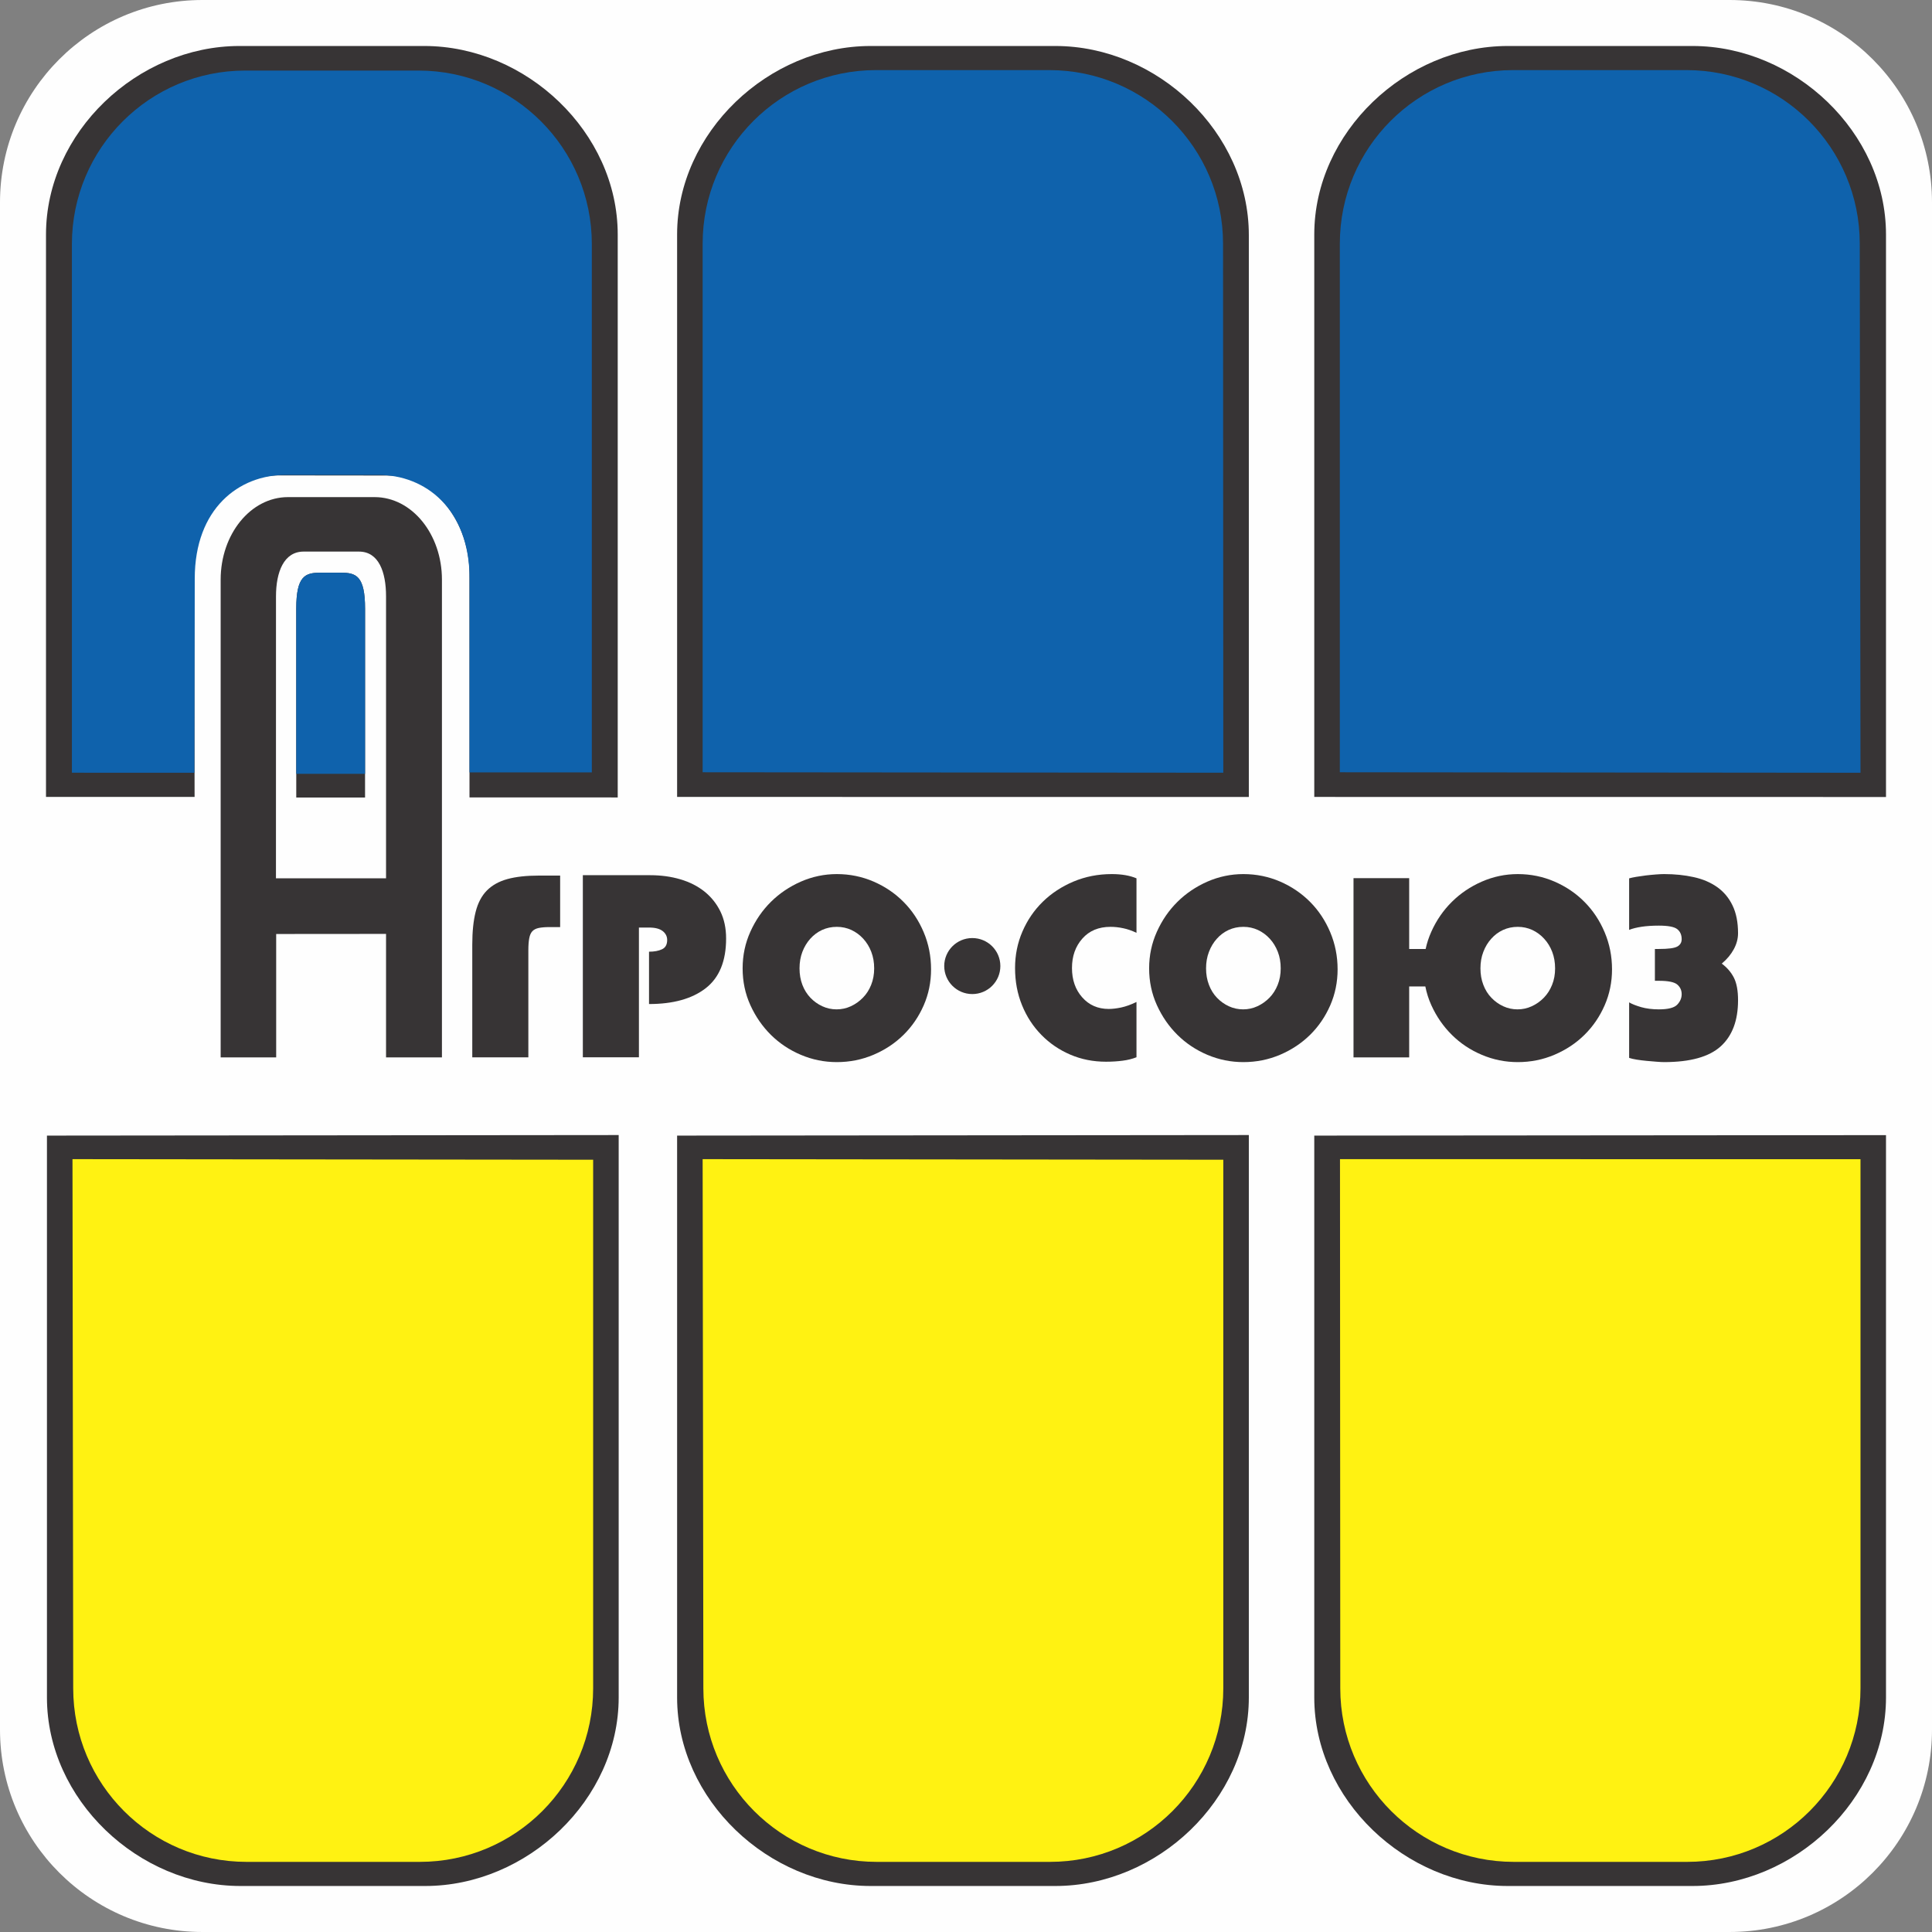 <?xml version="1.0" encoding="UTF-8"?>
<!DOCTYPE svg PUBLIC "-//W3C//DTD SVG 1.1//EN" "http://www.w3.org/Graphics/SVG/1.1/DTD/svg11.dtd">
<!-- Creator: CorelDRAW 2018 (64-Bit) -->
<svg xmlns="http://www.w3.org/2000/svg" xml:space="preserve" width="100%" height="100%" version="1.1" style="shape-rendering:geometricPrecision; text-rendering:geometricPrecision; image-rendering:optimizeQuality; fill-rule:evenodd; clip-rule:evenodd"
viewBox="0 0 2209.46 2209.45"
 xmlns:xlink="http://www.w3.org/1999/xlink">
 <rect x="0" y="0" width="2209.46" height="2209.45" fill="#808080" stroke="none"/>
 <defs>
  <style type="text/css">
   <![CDATA[
    .fil0 {fill:#FEFEFE}
    .fil1 {fill:#373435}
    .fil3 {fill:#FFF212}
    .fil2 {fill:#0F62AC}
   ]]>
  </style>
 </defs>
 <g id="Layer_x0020_1">
  <path class="fil0" d="M2209.46 1977.99c0,127.84 -103.64,231.46 -231.47,231.46l-1746.53 0c-127.83,0 -231.46,-103.62 -231.46,-231.46l0 -1746.53c0,-127.83 103.63,-231.46 231.46,-231.46l1746.53 0c127.83,0 231.47,103.63 231.47,231.46l0 1746.53z"/>
  <path class="fil1" d="M536.92 911.93l-0.04 -256.07c0,-57.94 -39.03,-112.04 -94.47,-112.04l-123.73 -0.13c-48.69,0 -96.51,42.3 -96.51,112.95l0.37 254.73 -169.93 0.01 0 -643.21c0,-116.84 104.63,-215.57 221.31,-215.57l211.26 0c116.64,0 221.26,98.73 221.26,215.57l0 643.81 -169.52 -0.05z"/>
  <path class="fil2" d="M676.83 883.3l0 -604.1c0,-109.63 -88.75,-198.5 -198.17,-198.5l-198.23 0c-109.46,0 -198.2,88.87 -198.2,198.5l0 604.49 140.05 0.05 0.44 -222.02c0,-80.46 50.88,-118.55 103.35,-118.55l107.12 0c52.45,0 103.8,38.09 103.8,118.55l-0.05 221.57 139.89 0.01z"/>
  <path class="fil1" d="M774.35 911.38l0 -643.21c0,-116.84 104.62,-215.57 221.3,-215.57l211.27 0c116.64,0 221.26,98.73 221.26,216.23l0 642.57 -653.83 -0.02z"/>
  <path class="fil2" d="M1398.98 883.68l-0.29 -605.02c0,-109.62 -89.28,-198.49 -198.71,-198.49l-198.22 0c-109.47,0 -198.21,88.87 -198.21,198.49l0 604.5 595.43 0.52z"/>
  <path class="fil1" d="M1503.02 911.38l0 -643.21c0,-116.84 104.62,-215.57 221.3,-215.57l211.28 0c116.62,0 221.25,98.73 221.25,215.57l0 643.28 -653.83 -0.07z"/>
  <path class="fil2" d="M2127.68 883.73l-0.84 -605.07c0,-109.62 -88.74,-198.49 -198.17,-198.49l-198.23 0c-109.49,0 -198.19,88.87 -198.19,198.49l0 604.5 595.43 0.57z"/>
  <path class="fil1" d="M2156.85 1298.15l0 643.11c0,116.85 -104.63,215.58 -221.28,215.58l-211.28 0c-116.65,0 -221.27,-98.73 -221.27,-215.58l0 -642.58 653.83 -0.53z"/>
  <path class="fil3" d="M1532.43 1325.62l0.32 605.16c0,109.61 89.04,198.48 198.47,198.48l198.23 0c109.46,0 198.23,-88.87 198.23,-198.48l0 -605.11 -595.25 -0.05z"/>
  <path class="fil1" d="M1428.18 1298.06l0 643.2c0,116.85 -104.62,215.58 -221.28,215.58l-211.28 0c-116.65,0 -221.27,-98.73 -221.27,-215.58l0 -642.58 653.83 -0.62z"/>
  <path class="fil3" d="M803.55 1325.62l0.82 605.16c0,109.61 88.76,198.48 198.18,198.48l198.23 0c109.48,0 198.2,-88.87 198.2,-198.48l0 -604.5 -595.43 -0.66z"/>
  <path class="fil1" d="M707.53 1298.06l0 643.2c0,116.85 -104.62,215.58 -221.29,215.58l-211.27 0c-116.65,0 -221.28,-98.73 -221.28,-215.58l0 -642.58 653.84 -0.62z"/>
  <path class="fil3" d="M82.9 1325.62l0.82 605.16c0,109.61 88.75,198.48 198.18,198.48l198.22 0c109.48,0 198.21,-88.87 198.21,-198.48l0 -604.5 -595.43 -0.66z"/>
  <path class="fil1" d="M604.23 1209.22l-64.13 0 0 -128.91c0,-14.81 1.28,-27.33 3.86,-37.5 2.56,-10.17 6.83,-18.29 12.81,-24.38 6,-6.07 13.84,-10.46 23.53,-13.12 9.68,-2.67 21.78,-3.99 36.23,-3.99l24.06 0 0 58.91 -12.32 0c-4.96,0 -9.01,0.36 -12.15,1 -3.16,0.66 -5.58,1.9 -7.3,3.72 -1.71,1.81 -2.9,4.46 -3.56,8.01 -0.68,3.48 -1.03,8.1 -1.03,13.77l0 122.49z"/>
  <path class="fil1" d="M742.23 1148.23l0 -59.86c6.06,0 11.02,-0.94 14.91,-2.79 3.91,-1.85 5.85,-5.4 5.85,-10.59 0,-4.09 -1.7,-7.48 -5.12,-10.18 -3.42,-2.7 -8.63,-4.05 -15.64,-4.05l-11.55 0 0 148.38 -64.14 0 0 -208.26 76.75 0c12.61,0 24.21,1.58 34.8,4.73 10.61,3.13 19.78,7.79 27.51,13.95 7.73,6.19 13.79,13.74 18.19,22.66 4.38,8.95 6.59,19.3 6.59,31.06 0,25.84 -7.79,44.8 -23.34,56.87 -15.54,12.04 -37.14,18.08 -64.81,18.08z"/>
  <path class="fil1" d="M957.01 1214.64c-14.27,0 -27.96,-2.75 -41.01,-8.27 -13.05,-5.5 -24.48,-13.12 -34.31,-22.8 -9.8,-9.72 -17.66,-21.06 -23.56,-34.07 -5.92,-13.02 -8.86,-27.04 -8.86,-42.07 0,-14.84 2.94,-28.8 8.86,-41.91 5.9,-13.12 13.76,-24.53 23.56,-34.22 9.83,-9.71 21.26,-17.4 34.31,-23.12 13.05,-5.67 26.74,-8.57 41.01,-8.57 14.87,0 28.86,2.9 42.02,8.57 13.17,5.72 24.58,13.45 34.3,23.27 9.73,9.78 17.4,21.33 23.01,34.63 5.63,13.28 8.43,27.46 8.43,42.48 0,14.63 -2.8,28.38 -8.43,41.22 -5.61,12.81 -13.28,24.06 -23.01,33.66 -9.72,9.57 -21.13,17.18 -34.3,22.77 -13.16,5.61 -27.15,8.43 -42.02,8.43zm-0.27 -60.32c5.72,0 11.16,-1.17 16.33,-3.56 5.15,-2.38 9.74,-5.64 13.74,-9.75 4.02,-4.07 7.17,-8.99 9.46,-14.71 2.3,-5.72 3.45,-12.02 3.45,-18.87 0,-6.88 -1.11,-13.17 -3.31,-18.89 -2.19,-5.72 -5.24,-10.71 -9.17,-14.99 -3.91,-4.28 -8.45,-7.62 -13.6,-10.03 -5.16,-2.36 -10.7,-3.57 -16.63,-3.57 -6.1,0 -11.74,1.21 -16.89,3.57 -5.16,2.41 -9.65,5.75 -13.47,10.03 -3.82,4.28 -6.83,9.27 -9.03,14.99 -2.18,5.72 -3.27,12.01 -3.27,18.89 0,6.85 1.09,13.15 3.27,18.87 2.2,5.72 5.26,10.64 9.17,14.71 3.9,4.11 8.45,7.37 13.61,9.75 5.16,2.39 10.6,3.56 16.34,3.56z"/>
  <path class="fil1" d="M1299.7 1145.87l0 63.21c-4.76,1.89 -10.1,3.22 -16.01,3.96 -5.92,0.77 -12.19,1.15 -18.87,1.15 -14.7,0 -28.33,-2.72 -40.9,-8.14 -12.57,-5.4 -23.56,-12.9 -32.96,-22.51 -9.43,-9.59 -16.82,-20.88 -22.13,-33.9 -5.33,-13.01 -8,-27.18 -8,-42.59 0,-14.82 2.8,-28.73 8.44,-41.74 5.59,-13 13.36,-24.35 23.24,-34.04 9.9,-9.68 21.61,-17.38 35.12,-23.09 13.55,-5.67 28.1,-8.57 43.77,-8.57 11.23,0 20.67,1.63 28.3,4.86l0 62.32c-5.13,-2.47 -10.2,-4.22 -15.15,-5.25 -4.97,-1.08 -9.83,-1.59 -14.59,-1.59 -13.54,0 -24.26,4.47 -32.17,13.43 -7.93,8.93 -11.87,20.16 -11.87,33.67 0,13.51 3.89,24.71 11.71,33.53 7.81,8.85 17.94,13.27 30.33,13.27 4.19,0 8.93,-0.56 14.28,-1.68 5.34,-1.16 11.19,-3.26 17.46,-6.3z"/>
  <path class="fil1" d="M1421.95 1214.64c-14.3,0 -27.99,-2.75 -41.06,-8.27 -13.02,-5.5 -24.48,-13.12 -34.28,-22.8 -9.83,-9.72 -17.66,-21.06 -23.57,-34.07 -5.92,-13.02 -8.88,-27.04 -8.88,-42.07 0,-14.84 2.96,-28.8 8.88,-41.91 5.91,-13.12 13.74,-24.53 23.57,-34.22 9.8,-9.71 21.26,-17.4 34.28,-23.12 13.07,-5.67 26.76,-8.57 41.06,-8.57 14.87,0 28.85,2.9 42.04,8.57 13.08,5.72 24.53,13.45 34.28,23.27 9.71,9.78 17.37,21.33 22.99,34.63 5.6,13.28 8.44,27.46 8.44,42.48 0,14.63 -2.84,28.38 -8.44,41.22 -5.62,12.81 -13.28,24.06 -22.99,33.66 -9.75,9.57 -21.2,17.18 -34.28,22.77 -13.19,5.61 -27.17,8.43 -42.04,8.43zm-0.26 -60.32c5.68,0 11.13,-1.17 16.29,-3.56 5.16,-2.38 9.75,-5.64 13.78,-9.75 4,-4.07 7.13,-8.99 9.42,-14.71 2.32,-5.72 3.45,-12.02 3.45,-18.87 0,-6.88 -1.07,-13.17 -3.3,-18.89 -2.21,-5.72 -5.25,-10.71 -9.17,-14.99 -3.91,-4.28 -8.44,-7.62 -13.6,-10.03 -5.16,-2.36 -10.7,-3.57 -16.61,-3.57 -6.12,0 -11.78,1.21 -16.91,3.57 -5.16,2.41 -9.68,5.75 -13.45,10.03 -3.86,4.28 -6.85,9.27 -9.02,14.99 -2.21,5.72 -3.31,12.01 -3.31,18.89 0,6.85 1.1,13.15 3.31,18.87 2.17,5.72 5.22,10.64 9.13,14.71 3.92,4.11 8.47,7.37 13.6,9.75 5.16,2.39 10.62,3.56 16.39,3.56z"/>
  <path class="fil1" d="M1835.06 1066.08c-5.62,-13.3 -13.28,-24.85 -23.02,-34.63 -9.69,-9.82 -21.17,-17.55 -34.3,-23.27 -13.14,-5.67 -27.12,-8.57 -41.97,-8.57 -14.32,0 -27.98,2.9 -41.03,8.57 -13.1,5.72 -24.5,13.41 -34.3,23.12 -9.83,9.69 -17.69,21.1 -23.57,34.22 -2.88,6.38 -5.05,12.97 -6.5,19.74l-18.82 0 0 -81 -63.67 0 0 205 63.67 0 0 -81.17 18.47 0c1.48,7.41 3.71,14.54 6.85,21.41 5.88,13.01 13.74,24.35 23.57,34.07 9.8,9.68 21.2,17.3 34.3,22.8 13.05,5.52 26.71,8.27 41.03,8.27 14.85,0 28.83,-2.82 41.97,-8.43 13.13,-5.59 24.61,-13.2 34.3,-22.77 9.74,-9.6 17.4,-20.85 23.02,-33.66 5.63,-12.84 8.47,-26.59 8.47,-41.22 0,-15.02 -2.84,-29.2 -8.47,-42.48zm-60.08 60.22c-2.29,5.72 -5.42,10.64 -9.42,14.71 -4.01,4.11 -8.59,7.37 -13.78,9.75 -5.16,2.39 -10.58,3.56 -16.32,3.56 -5.75,0 -11.17,-1.17 -16.33,-3.56 -5.16,-2.38 -9.68,-5.64 -13.6,-9.75 -3.94,-4.07 -6.99,-8.99 -9.16,-14.71 -2.23,-5.72 -3.31,-12.02 -3.31,-18.87 0,-6.88 1.08,-13.17 3.31,-18.89 2.17,-5.72 5.16,-10.71 9.05,-14.99 3.77,-4.28 8.26,-7.62 13.45,-10.03 5.13,-2.36 10.79,-3.57 16.9,-3.57 5.92,0 11.43,1.21 16.59,3.57 5.13,2.41 9.69,5.75 13.57,10.03 3.95,4.28 6.99,9.27 9.2,14.99 2.17,5.72 3.3,12.01 3.3,18.89 0,6.85 -1.13,13.15 -3.45,18.87z"/>
  <path class="fil1" d="M1863.1 1209.82l0 -63.5c3.25,1.94 7.83,3.71 13.72,5.45 5.91,1.69 12.7,2.55 20.3,2.55 10.49,0 17.48,-1.77 20.93,-5.34 3.42,-3.57 5.13,-7.56 5.13,-12.03 0,-4.41 -1.65,-8.1 -4.98,-10.96 -3.37,-2.91 -10.38,-4.34 -21.08,-4.34l-4.56 0 0 -36.39 4.56 0c10.7,0 17.71,-0.91 21.08,-2.79 3.33,-1.85 4.98,-4.69 4.98,-8.43 0,-4.89 -1.65,-8.67 -4.98,-11.39 -3.37,-2.73 -10.38,-4.09 -21.08,-4.09 -7.6,0 -14.24,0.45 -19.87,1.31 -5.62,0.86 -10.35,2.02 -14.15,3.56l0 -58.92c1.92,-0.57 4.61,-1.13 8.03,-1.73 3.43,-0.57 7.08,-1.09 10.97,-1.59 3.94,-0.45 7.8,-0.86 11.6,-1.13 3.82,-0.3 6.98,-0.45 9.45,-0.45 12.2,0 23.49,1.17 33.78,3.47 10.35,2.25 19.22,6.05 26.82,11.38 7.51,5.34 13.43,12.32 17.57,20.98 4.21,8.63 6.33,19.25 6.33,31.8 0,6.24 -1.63,12.4 -4.9,18.37 -3.22,5.96 -7.81,11.47 -13.72,16.38 6.12,4.57 10.73,9.94 13.86,16.11 3.16,6.19 4.76,14.8 4.76,25.83 0,23.19 -6.64,40.76 -19.9,52.76 -13.28,11.97 -34.82,17.95 -64.6,17.95 -2.09,0 -4.99,-0.13 -8.73,-0.44 -3.71,-0.28 -7.51,-0.63 -11.45,-0.98 -3.92,-0.38 -7.69,-0.84 -11.31,-1.42 -3.6,-0.59 -6.47,-1.24 -8.56,-1.98z"/>
  <path class="fil1" d="M1144.02 1104.77c0,17.71 -14.36,32.05 -32.1,32.05 -17.7,0 -32.09,-14.34 -32.09,-32.05 0,-17.66 14.39,-32 32.09,-32 17.74,0 32.1,14.34 32.1,32z"/>
  <path class="fil1" d="M428.45 568.51l-99.16 0c-42.5,0 -76.94,42.26 -76.94,94.39l0 546.37 63.49 0 0 -141.14 125.65 -0.1 0 141.24 63.92 0 0 -546.37c0,-52.13 -34.45,-94.39 -76.96,-94.39zm13.04 435.94l-125.9 0 0.04 -322.43c0,-27.84 8.96,-51.22 31.62,-51.22l63.25 0c22.66,0 30.99,23.38 30.99,51.22l0 322.43z"/>
  <path class="fil1" d="M417.48 912.06l0 -215.98c0,-37.46 -10.3,-41.13 -27.43,-41.13l-23.84 0c-17.12,0 -27.41,3.67 -27.41,41.13l0 215.98 78.68 0z"/>
  <path class="fil2" d="M417.48 884.97l0 -188.89c0,-37.46 -10.3,-41.13 -27.43,-41.13l-23.84 0c-17.12,0 -27.41,3.67 -27.41,41.13l0 188.89 78.68 0z"/>
 </g>
</svg>
